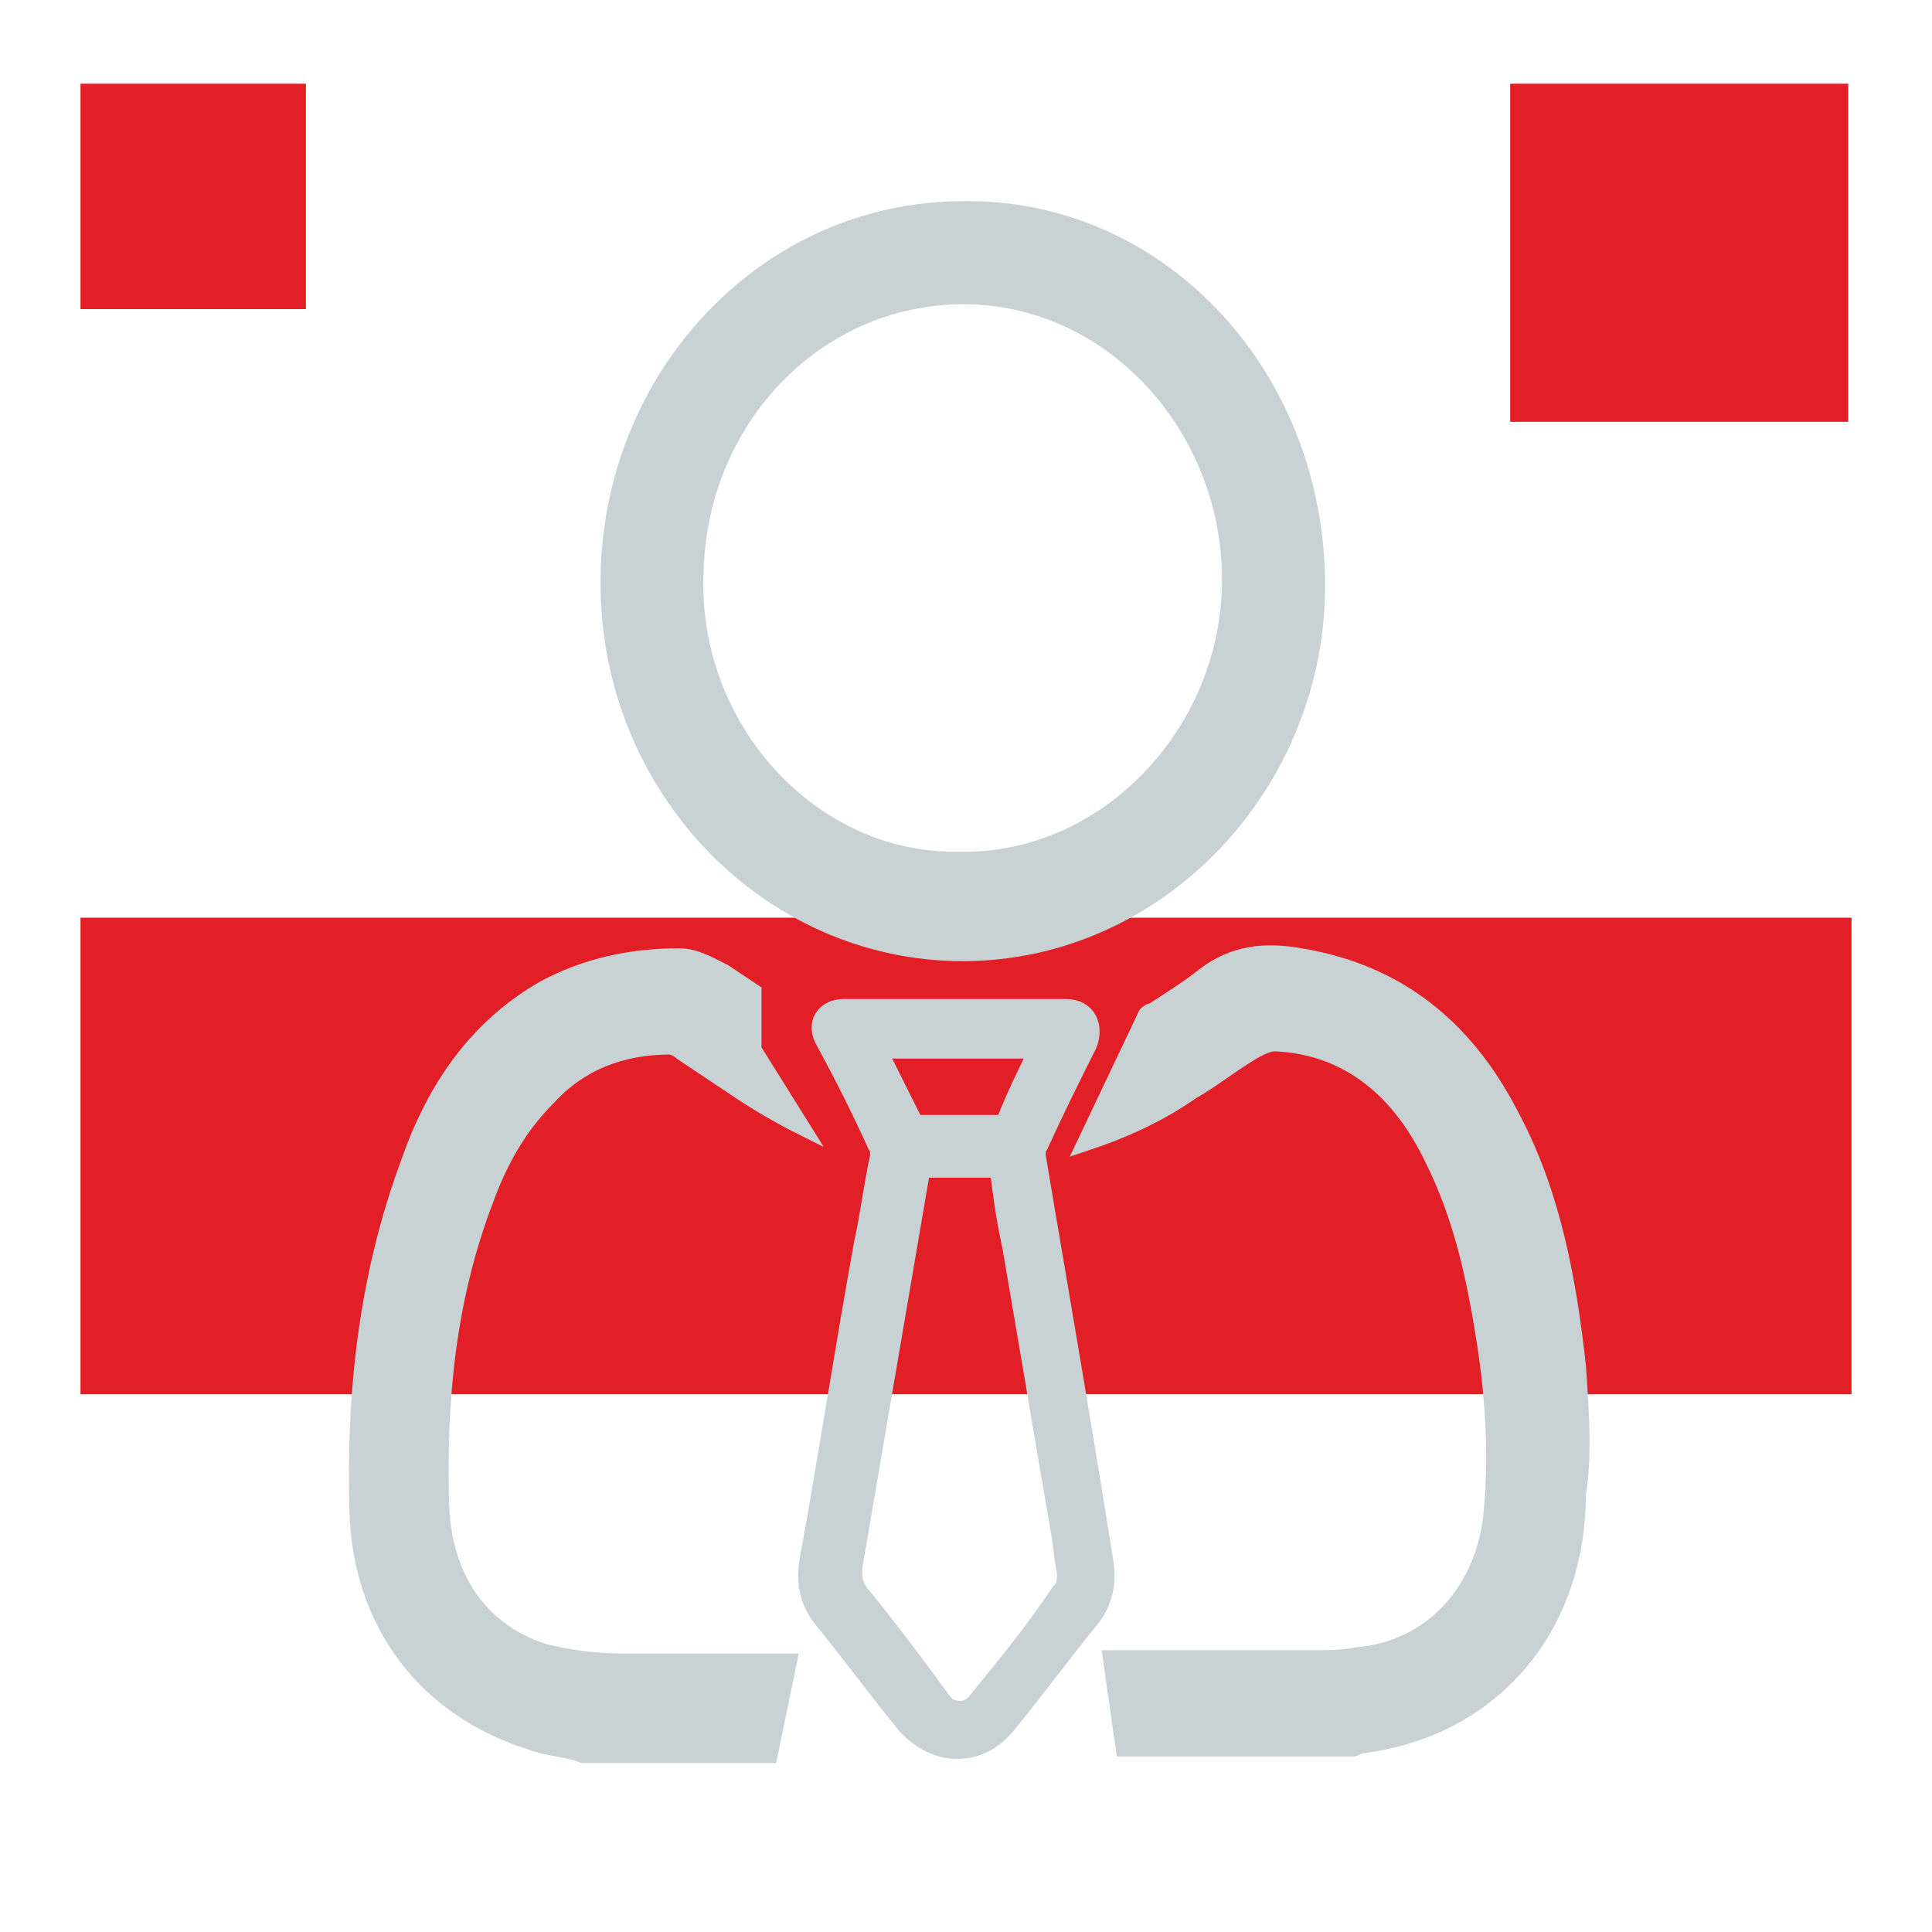 <?xml version="1.0" encoding="UTF-8"?> <!-- Generator: Adobe Illustrator 24.0.3, SVG Export Plug-In . SVG Version: 6.00 Build 0) --> <svg xmlns="http://www.w3.org/2000/svg" xmlns:xlink="http://www.w3.org/1999/xlink" version="1.1" id="Layer_1" x="0px" y="0px" viewBox="0 0 60 60" style="enable-background:new 0 0 60 60;" xml:space="preserve"> <style type="text/css"> .st0{fill:#E21F26;} .st1{fill:#C8D2D4;stroke:#C8D2D4;stroke-width:0.5;stroke-miterlimit:10;} .st2{fill:#C8D2D4;stroke:#C8D2D4;stroke-width:0.75;stroke-miterlimit:10;} </style> <g> <rect x="2.5" y="2.6" class="st0" width="7" height="7"></rect> </g> <g> <g> <rect x="46.9" y="2.6" class="st0" width="10.5" height="10.5"></rect> </g> </g> <g> <rect x="2.5" y="28.5" class="st0" width="55" height="14.8"></rect> </g> <path class="st1" d="M40.9,18c0.1,6.3-4.9,11.6-11,11.6c-6,0-11-5.1-11-11.5c0-6.4,4.9-11.6,11-11.6C35.9,6.4,40.8,11.5,40.9,18z M29.8,26.7c4.5,0.1,8.4-3.9,8.4-8.7c0-4.7-3.6-8.7-8.1-8.8c-4.6-0.1-8.4,3.7-8.5,8.6C21.4,22.6,25.2,26.8,29.8,26.7z"></path> <path class="st2" d="M29.7,31.4c1.1,0,2.3,0,3.4,0c0.6,0,0.8,0.5,0.6,1c-0.5,1-1,2-1.5,3.1c-0.1,0.1-0.1,0.3-0.1,0.4 c0.4,2.4,0.8,4.7,1.2,7.1c0.3,1.8,0.6,3.6,0.9,5.5c0.1,0.6,0,1.2-0.4,1.7c-0.9,1.1-1.7,2.2-2.6,3.3c-0.8,1-2.1,1-3,0 c-0.9-1.1-1.7-2.2-2.6-3.3c-0.4-0.5-0.5-1.1-0.4-1.7c0.6-3.3,1.1-6.6,1.7-9.9c0.2-0.9,0.3-1.8,0.5-2.7c0-0.1,0-0.3-0.1-0.4 c-0.5-1.1-1-2.1-1.6-3.2c-0.3-0.5,0-0.9,0.5-0.9C27.4,31.4,28.6,31.4,29.7,31.4z M31.1,36.2c-0.1,0-0.1,0-0.2,0c-0.7,0-1.5,0-2.2,0 c-0.2,0-0.2,0-0.2,0.2c-0.7,4.1-1.4,8.2-2.1,12.3c0,0.3,0,0.5,0.2,0.8c0.9,1.1,1.8,2.3,2.6,3.4c0.3,0.4,0.9,0.4,1.2,0 c0.9-1.1,1.8-2.2,2.6-3.4c0.2-0.2,0.2-0.4,0.2-0.7c-0.1-0.4-0.1-0.8-0.2-1.3c-0.5-2.9-1-5.9-1.5-8.8C31.3,37.8,31.2,37,31.1,36.2z M32.4,32.5c-1.8,0-3.5,0-5.3,0c0.4,0.8,0.8,1.6,1.2,2.4c0,0.1,0.1,0.1,0.2,0.1c0.9,0,1.8,0,2.6,0c0.1,0,0.2,0,0.2-0.1 C31.6,34.1,32,33.3,32.4,32.5z"></path> <g> <path class="st1" d="M24.5,51.6c-1.7,0-3.4,0-5.2,0c-0.8,0-1.6-0.1-2.4-0.3c-1.9-0.6-3.1-2.2-3.2-4.5c-0.1-3.3,0.2-6.5,1.4-9.6 c0.4-1.1,1-2.2,1.9-3.1c1-1.1,2.3-1.6,3.8-1.6c0.1,0,0.3,0.1,0.4,0.2c0.6,0.4,1.2,0.8,1.8,1.2c0.6,0.4,1.3,0.8,1.9,1.1l-1.5-2.4 v-1.8c-0.3-0.2-0.6-0.4-0.9-0.6c-0.4-0.2-0.9-0.5-1.4-0.5c-1.5,0-2.9,0.3-4.2,1c-2.1,1.2-3.4,3.1-4.2,5.4 c-1.3,3.5-1.7,7.1-1.6,10.8c0.1,3.6,2.2,6.2,5.4,7.2c0.5,0.2,1.1,0.2,1.6,0.4c1.9,0,3.9,0,5.8,0L24.5,51.6z"></path> <path class="st1" d="M49,42.4c-0.3-2.7-0.8-5.4-2.1-7.8c-1.4-2.7-3.5-4.4-6.5-4.9c-1.1-0.2-2.1-0.1-3,0.6c-0.5,0.4-1,0.7-1.6,1.1 c-0.1,0-0.2,0.1-0.2,0.1l-1.9,4c1.2-0.4,2.3-0.9,3.3-1.6c0.7-0.4,1.3-0.9,2-1.3c0.2-0.1,0.4-0.2,0.6-0.2c2.3,0.1,3.9,1.5,4.9,3.6 c0.9,1.8,1.3,3.7,1.6,5.6c0.3,1.9,0.4,3.8,0.2,5.6c-0.3,2.3-1.9,4-4.1,4.2c-0.5,0.1-1,0.1-1.5,0.1c-2.1,0-4.2,0-6.2,0l0.4,2.8 c2.4,0,4.7,0,7.1,0c0.1,0,0.2-0.1,0.3-0.1c4-0.5,6.7-3.6,6.7-7.8C49.2,45.2,49.1,43.8,49,42.4z"></path> </g> </svg> 